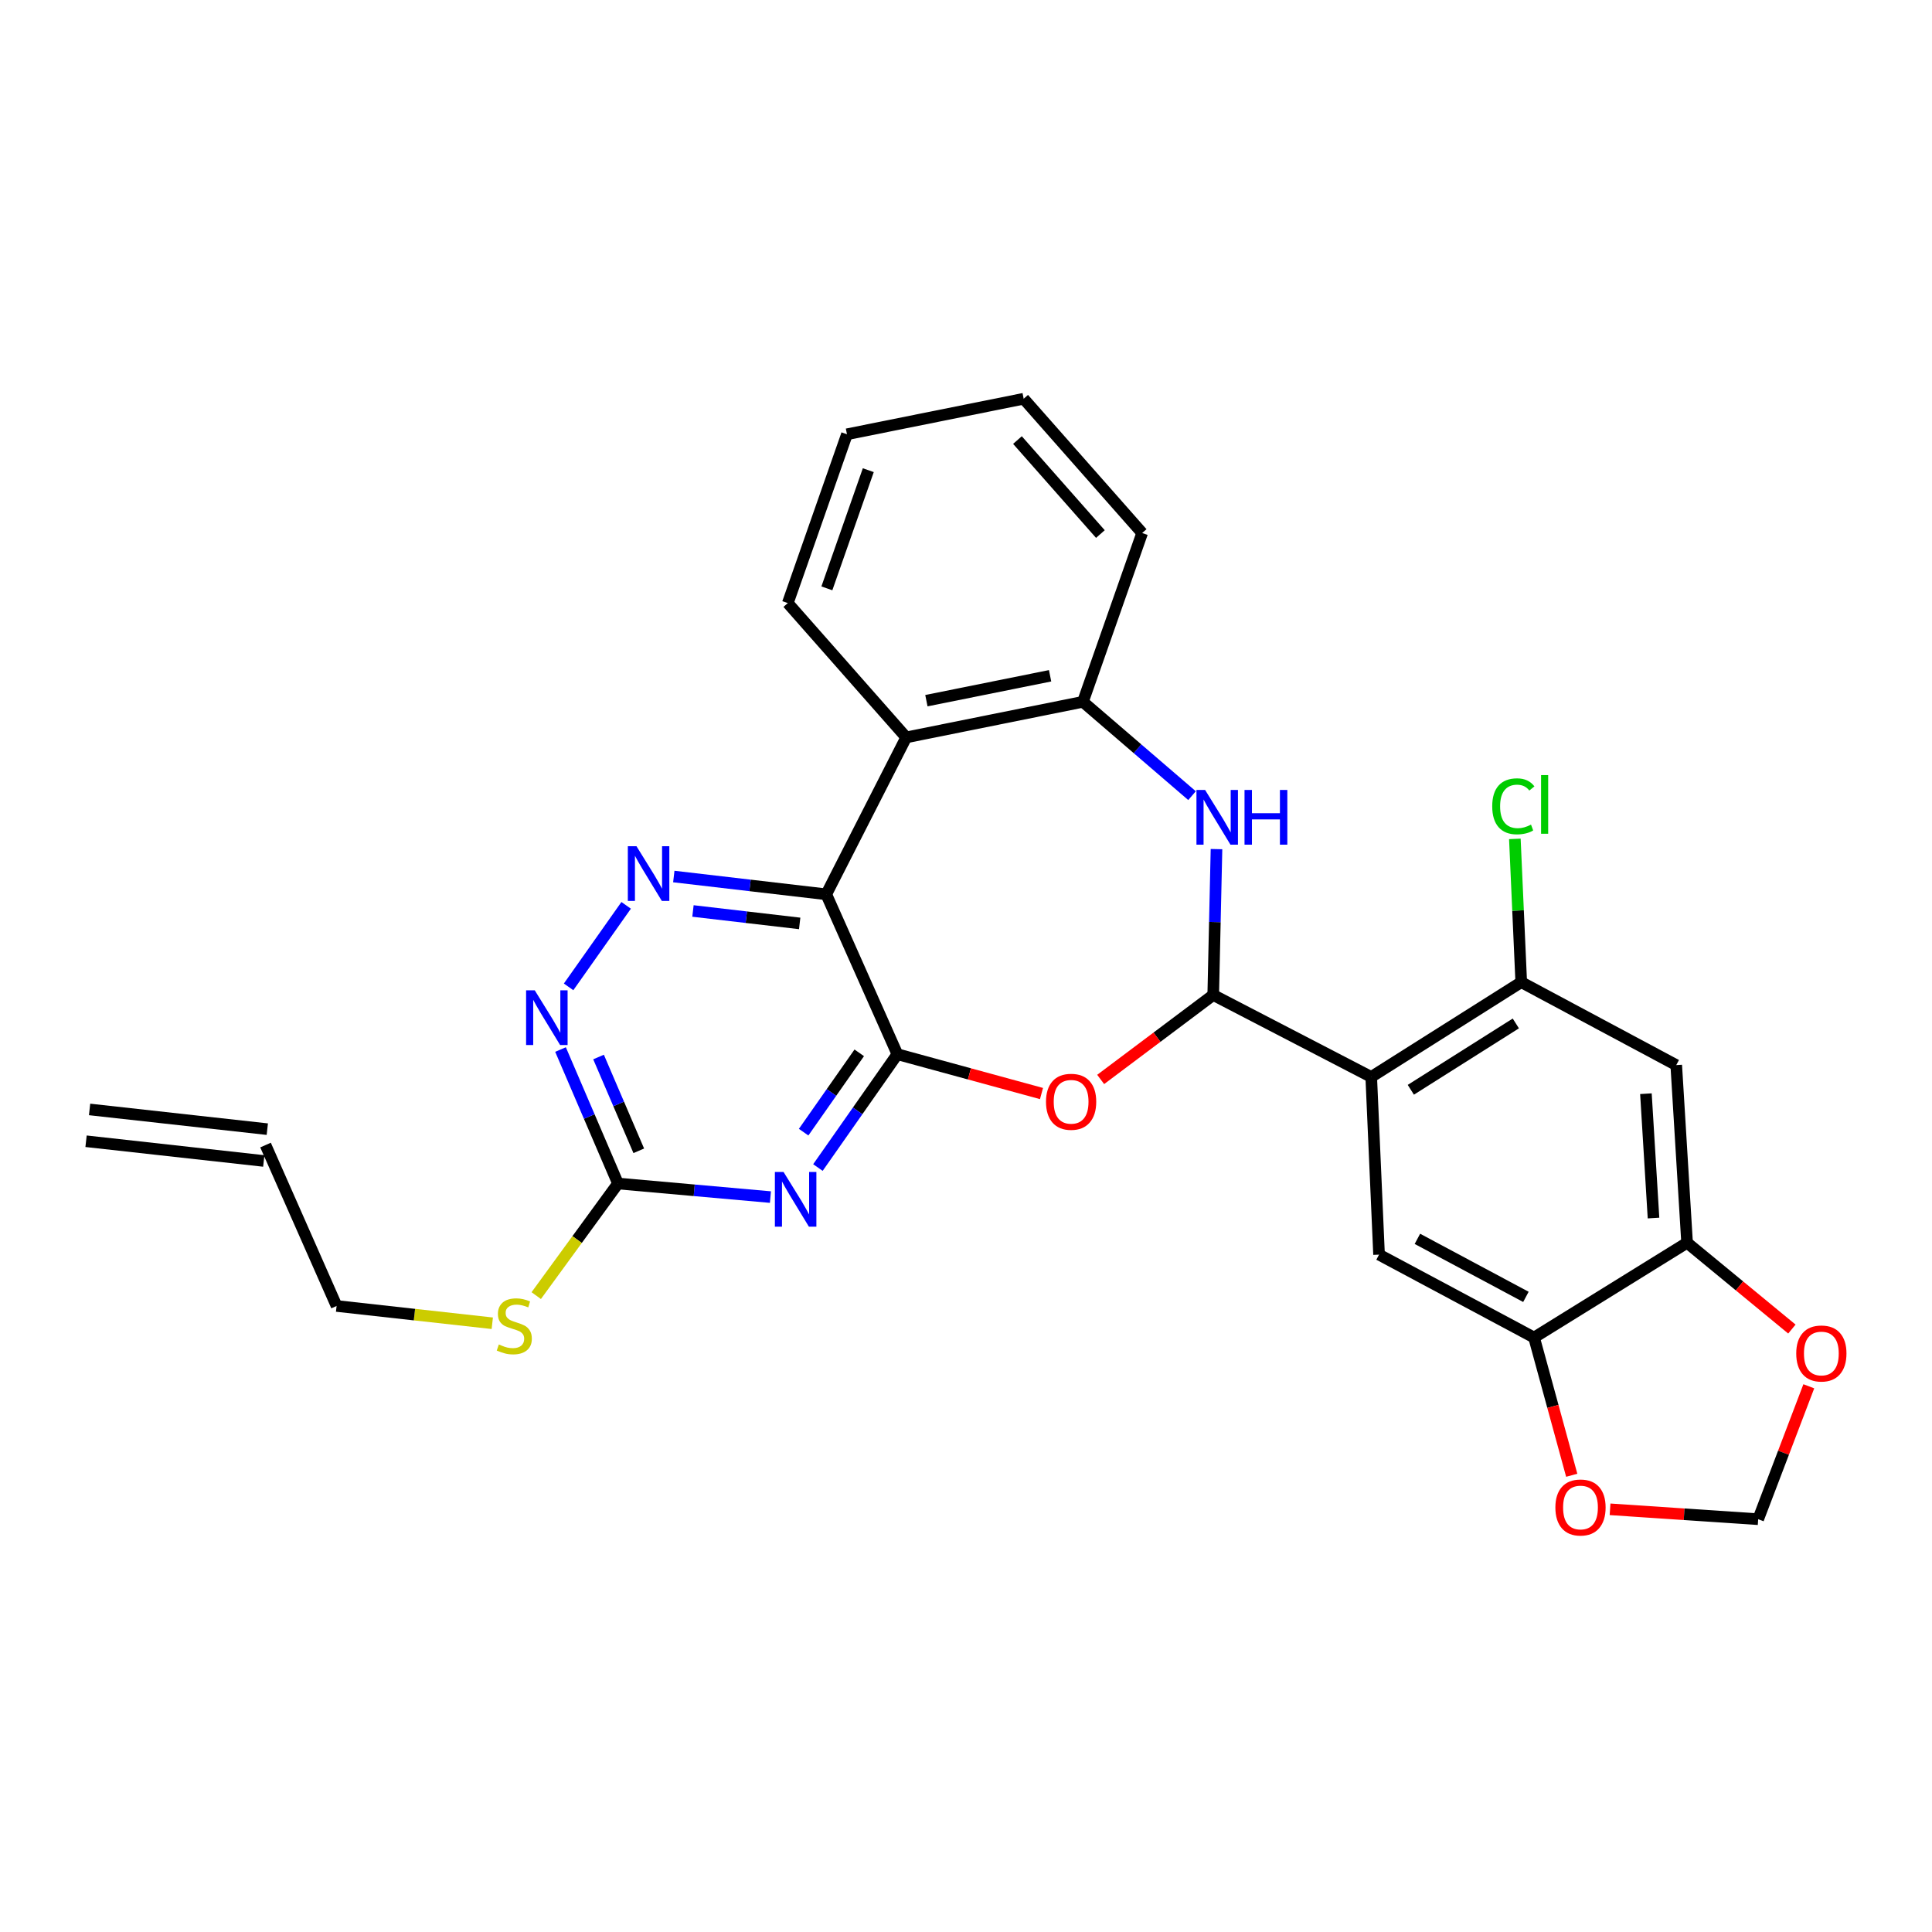 <?xml version='1.0' encoding='iso-8859-1'?>
<svg version='1.1' baseProfile='full'
              xmlns='http://www.w3.org/2000/svg'
                      xmlns:rdkit='http://www.rdkit.org/xml'
                      xmlns:xlink='http://www.w3.org/1999/xlink'
                  xml:space='preserve'
width='1000px' height='1000px' viewBox='0 0 1000 1000'>
<!-- END OF HEADER -->
<rect style='opacity:1.0;fill:#FFFFFF;stroke:none' width='1000' height='1000' x='0' y='0'> </rect>
<path class='bond-0' d='M 464.478,545.655 L 427.667,462.887' style='fill:none;fill-rule:evenodd;stroke:#000000;stroke-width:6px;stroke-linecap:butt;stroke-linejoin:miter;stroke-opacity:1' />
<path class='bond-2' d='M 464.478,545.655 L 443.916,574.984' style='fill:none;fill-rule:evenodd;stroke:#000000;stroke-width:6px;stroke-linecap:butt;stroke-linejoin:miter;stroke-opacity:1' />
<path class='bond-2' d='M 443.916,574.984 L 423.355,604.314' style='fill:none;fill-rule:evenodd;stroke:#0000FF;stroke-width:6px;stroke-linecap:butt;stroke-linejoin:miter;stroke-opacity:1' />
<path class='bond-2' d='M 444.746,544.945 L 430.353,565.475' style='fill:none;fill-rule:evenodd;stroke:#000000;stroke-width:6px;stroke-linecap:butt;stroke-linejoin:miter;stroke-opacity:1' />
<path class='bond-2' d='M 430.353,565.475 L 415.96,586.006' style='fill:none;fill-rule:evenodd;stroke:#0000FF;stroke-width:6px;stroke-linecap:butt;stroke-linejoin:miter;stroke-opacity:1' />
<path class='bond-4' d='M 464.478,545.655 L 501.777,555.835' style='fill:none;fill-rule:evenodd;stroke:#000000;stroke-width:6px;stroke-linecap:butt;stroke-linejoin:miter;stroke-opacity:1' />
<path class='bond-4' d='M 501.777,555.835 L 539.075,566.014' style='fill:none;fill-rule:evenodd;stroke:#FF0000;stroke-width:6px;stroke-linecap:butt;stroke-linejoin:miter;stroke-opacity:1' />
<path class='bond-6' d='M 427.667,462.887 L 388.214,458.287' style='fill:none;fill-rule:evenodd;stroke:#000000;stroke-width:6px;stroke-linecap:butt;stroke-linejoin:miter;stroke-opacity:1' />
<path class='bond-6' d='M 388.214,458.287 L 348.76,453.687' style='fill:none;fill-rule:evenodd;stroke:#0000FF;stroke-width:6px;stroke-linecap:butt;stroke-linejoin:miter;stroke-opacity:1' />
<path class='bond-6' d='M 413.913,477.96 L 386.296,474.74' style='fill:none;fill-rule:evenodd;stroke:#000000;stroke-width:6px;stroke-linecap:butt;stroke-linejoin:miter;stroke-opacity:1' />
<path class='bond-6' d='M 386.296,474.74 L 358.678,471.521' style='fill:none;fill-rule:evenodd;stroke:#0000FF;stroke-width:6px;stroke-linecap:butt;stroke-linejoin:miter;stroke-opacity:1' />
<path class='bond-7' d='M 427.667,462.887 L 469.052,381.673' style='fill:none;fill-rule:evenodd;stroke:#000000;stroke-width:6px;stroke-linecap:butt;stroke-linejoin:miter;stroke-opacity:1' />
<path class='bond-1' d='M 627.963,515.001 L 598.834,536.859' style='fill:none;fill-rule:evenodd;stroke:#000000;stroke-width:6px;stroke-linecap:butt;stroke-linejoin:miter;stroke-opacity:1' />
<path class='bond-1' d='M 598.834,536.859 L 569.705,558.718' style='fill:none;fill-rule:evenodd;stroke:#FF0000;stroke-width:6px;stroke-linecap:butt;stroke-linejoin:miter;stroke-opacity:1' />
<path class='bond-3' d='M 627.963,515.001 L 709.746,557.425' style='fill:none;fill-rule:evenodd;stroke:#000000;stroke-width:6px;stroke-linecap:butt;stroke-linejoin:miter;stroke-opacity:1' />
<path class='bond-5' d='M 627.963,515.001 L 628.809,477.25' style='fill:none;fill-rule:evenodd;stroke:#000000;stroke-width:6px;stroke-linecap:butt;stroke-linejoin:miter;stroke-opacity:1' />
<path class='bond-5' d='M 628.809,477.25 L 629.655,439.499' style='fill:none;fill-rule:evenodd;stroke:#0000FF;stroke-width:6px;stroke-linecap:butt;stroke-linejoin:miter;stroke-opacity:1' />
<path class='bond-8' d='M 398.772,619.606 L 359.32,616.096' style='fill:none;fill-rule:evenodd;stroke:#0000FF;stroke-width:6px;stroke-linecap:butt;stroke-linejoin:miter;stroke-opacity:1' />
<path class='bond-8' d='M 359.32,616.096 L 319.868,612.586' style='fill:none;fill-rule:evenodd;stroke:#000000;stroke-width:6px;stroke-linecap:butt;stroke-linejoin:miter;stroke-opacity:1' />
<path class='bond-10' d='M 709.746,557.425 L 787.389,508.366' style='fill:none;fill-rule:evenodd;stroke:#000000;stroke-width:6px;stroke-linecap:butt;stroke-linejoin:miter;stroke-opacity:1' />
<path class='bond-10' d='M 730.241,564.07 L 784.591,529.728' style='fill:none;fill-rule:evenodd;stroke:#000000;stroke-width:6px;stroke-linecap:butt;stroke-linejoin:miter;stroke-opacity:1' />
<path class='bond-11' d='M 709.746,557.425 L 713.795,649.396' style='fill:none;fill-rule:evenodd;stroke:#000000;stroke-width:6px;stroke-linecap:butt;stroke-linejoin:miter;stroke-opacity:1' />
<path class='bond-29' d='M 616.992,411.831 L 588.754,387.545' style='fill:none;fill-rule:evenodd;stroke:#0000FF;stroke-width:6px;stroke-linecap:butt;stroke-linejoin:miter;stroke-opacity:1' />
<path class='bond-29' d='M 588.754,387.545 L 560.516,363.259' style='fill:none;fill-rule:evenodd;stroke:#000000;stroke-width:6px;stroke-linecap:butt;stroke-linejoin:miter;stroke-opacity:1' />
<path class='bond-28' d='M 324.096,468.608 L 294.302,510.804' style='fill:none;fill-rule:evenodd;stroke:#0000FF;stroke-width:6px;stroke-linecap:butt;stroke-linejoin:miter;stroke-opacity:1' />
<path class='bond-9' d='M 469.052,381.673 L 560.516,363.259' style='fill:none;fill-rule:evenodd;stroke:#000000;stroke-width:6px;stroke-linecap:butt;stroke-linejoin:miter;stroke-opacity:1' />
<path class='bond-9' d='M 479.502,362.672 L 543.527,349.782' style='fill:none;fill-rule:evenodd;stroke:#000000;stroke-width:6px;stroke-linecap:butt;stroke-linejoin:miter;stroke-opacity:1' />
<path class='bond-23' d='M 469.052,381.673 L 407.762,312.157' style='fill:none;fill-rule:evenodd;stroke:#000000;stroke-width:6px;stroke-linecap:butt;stroke-linejoin:miter;stroke-opacity:1' />
<path class='bond-12' d='M 319.868,612.586 L 304.995,577.912' style='fill:none;fill-rule:evenodd;stroke:#000000;stroke-width:6px;stroke-linecap:butt;stroke-linejoin:miter;stroke-opacity:1' />
<path class='bond-12' d='M 304.995,577.912 L 290.123,543.239' style='fill:none;fill-rule:evenodd;stroke:#0000FF;stroke-width:6px;stroke-linecap:butt;stroke-linejoin:miter;stroke-opacity:1' />
<path class='bond-12' d='M 330.629,595.654 L 320.219,571.383' style='fill:none;fill-rule:evenodd;stroke:#000000;stroke-width:6px;stroke-linecap:butt;stroke-linejoin:miter;stroke-opacity:1' />
<path class='bond-12' d='M 320.219,571.383 L 309.808,547.111' style='fill:none;fill-rule:evenodd;stroke:#0000FF;stroke-width:6px;stroke-linecap:butt;stroke-linejoin:miter;stroke-opacity:1' />
<path class='bond-19' d='M 319.868,612.586 L 298.711,641.596' style='fill:none;fill-rule:evenodd;stroke:#000000;stroke-width:6px;stroke-linecap:butt;stroke-linejoin:miter;stroke-opacity:1' />
<path class='bond-19' d='M 298.711,641.596 L 277.555,670.606' style='fill:none;fill-rule:evenodd;stroke:#CCCC00;stroke-width:6px;stroke-linecap:butt;stroke-linejoin:miter;stroke-opacity:1' />
<path class='bond-24' d='M 560.516,363.259 L 591.18,275.889' style='fill:none;fill-rule:evenodd;stroke:#000000;stroke-width:6px;stroke-linecap:butt;stroke-linejoin:miter;stroke-opacity:1' />
<path class='bond-13' d='M 787.389,508.366 L 867.617,551.296' style='fill:none;fill-rule:evenodd;stroke:#000000;stroke-width:6px;stroke-linecap:butt;stroke-linejoin:miter;stroke-opacity:1' />
<path class='bond-21' d='M 787.389,508.366 L 785.738,471.288' style='fill:none;fill-rule:evenodd;stroke:#000000;stroke-width:6px;stroke-linecap:butt;stroke-linejoin:miter;stroke-opacity:1' />
<path class='bond-21' d='M 785.738,471.288 L 784.088,434.209' style='fill:none;fill-rule:evenodd;stroke:#00CC00;stroke-width:6px;stroke-linecap:butt;stroke-linejoin:miter;stroke-opacity:1' />
<path class='bond-14' d='M 713.795,649.396 L 794.033,692.308' style='fill:none;fill-rule:evenodd;stroke:#000000;stroke-width:6px;stroke-linecap:butt;stroke-linejoin:miter;stroke-opacity:1' />
<path class='bond-14' d='M 733.643,641.226 L 789.809,671.264' style='fill:none;fill-rule:evenodd;stroke:#000000;stroke-width:6px;stroke-linecap:butt;stroke-linejoin:miter;stroke-opacity:1' />
<path class='bond-31' d='M 867.617,551.296 L 873.231,643.24' style='fill:none;fill-rule:evenodd;stroke:#000000;stroke-width:6px;stroke-linecap:butt;stroke-linejoin:miter;stroke-opacity:1' />
<path class='bond-31' d='M 851.925,566.097 L 855.855,630.458' style='fill:none;fill-rule:evenodd;stroke:#000000;stroke-width:6px;stroke-linecap:butt;stroke-linejoin:miter;stroke-opacity:1' />
<path class='bond-15' d='M 794.033,692.308 L 873.231,643.24' style='fill:none;fill-rule:evenodd;stroke:#000000;stroke-width:6px;stroke-linecap:butt;stroke-linejoin:miter;stroke-opacity:1' />
<path class='bond-16' d='M 794.033,692.308 L 803.778,727.952' style='fill:none;fill-rule:evenodd;stroke:#000000;stroke-width:6px;stroke-linecap:butt;stroke-linejoin:miter;stroke-opacity:1' />
<path class='bond-16' d='M 803.778,727.952 L 813.523,763.595' style='fill:none;fill-rule:evenodd;stroke:#FF0000;stroke-width:6px;stroke-linecap:butt;stroke-linejoin:miter;stroke-opacity:1' />
<path class='bond-17' d='M 873.231,643.24 L 900.355,665.579' style='fill:none;fill-rule:evenodd;stroke:#000000;stroke-width:6px;stroke-linecap:butt;stroke-linejoin:miter;stroke-opacity:1' />
<path class='bond-17' d='M 900.355,665.579 L 927.478,687.919' style='fill:none;fill-rule:evenodd;stroke:#FF0000;stroke-width:6px;stroke-linecap:butt;stroke-linejoin:miter;stroke-opacity:1' />
<path class='bond-18' d='M 833.366,781.216 L 871.699,783.778' style='fill:none;fill-rule:evenodd;stroke:#FF0000;stroke-width:6px;stroke-linecap:butt;stroke-linejoin:miter;stroke-opacity:1' />
<path class='bond-18' d='M 871.699,783.778 L 910.032,786.341' style='fill:none;fill-rule:evenodd;stroke:#000000;stroke-width:6px;stroke-linecap:butt;stroke-linejoin:miter;stroke-opacity:1' />
<path class='bond-32' d='M 936.234,717.537 L 923.133,751.939' style='fill:none;fill-rule:evenodd;stroke:#FF0000;stroke-width:6px;stroke-linecap:butt;stroke-linejoin:miter;stroke-opacity:1' />
<path class='bond-32' d='M 923.133,751.939 L 910.032,786.341' style='fill:none;fill-rule:evenodd;stroke:#000000;stroke-width:6px;stroke-linecap:butt;stroke-linejoin:miter;stroke-opacity:1' />
<path class='bond-25' d='M 254.804,684.915 L 214.511,680.444' style='fill:none;fill-rule:evenodd;stroke:#CCCC00;stroke-width:6px;stroke-linecap:butt;stroke-linejoin:miter;stroke-opacity:1' />
<path class='bond-25' d='M 214.511,680.444 L 174.218,675.973' style='fill:none;fill-rule:evenodd;stroke:#000000;stroke-width:6px;stroke-linecap:butt;stroke-linejoin:miter;stroke-opacity:1' />
<path class='bond-20' d='M 137.444,592.68 L 174.218,675.973' style='fill:none;fill-rule:evenodd;stroke:#000000;stroke-width:6px;stroke-linecap:butt;stroke-linejoin:miter;stroke-opacity:1' />
<path class='bond-22' d='M 138.357,584.449 L 46.368,574.243' style='fill:none;fill-rule:evenodd;stroke:#000000;stroke-width:6px;stroke-linecap:butt;stroke-linejoin:miter;stroke-opacity:1' />
<path class='bond-22' d='M 136.531,600.912 L 44.541,590.707' style='fill:none;fill-rule:evenodd;stroke:#000000;stroke-width:6px;stroke-linecap:butt;stroke-linejoin:miter;stroke-opacity:1' />
<path class='bond-26' d='M 407.762,312.157 L 438.388,224.778' style='fill:none;fill-rule:evenodd;stroke:#000000;stroke-width:6px;stroke-linecap:butt;stroke-linejoin:miter;stroke-opacity:1' />
<path class='bond-26' d='M 427.988,304.529 L 449.427,243.364' style='fill:none;fill-rule:evenodd;stroke:#000000;stroke-width:6px;stroke-linecap:butt;stroke-linejoin:miter;stroke-opacity:1' />
<path class='bond-30' d='M 591.18,275.889 L 529.853,206.391' style='fill:none;fill-rule:evenodd;stroke:#000000;stroke-width:6px;stroke-linecap:butt;stroke-linejoin:miter;stroke-opacity:1' />
<path class='bond-30' d='M 569.56,276.424 L 526.632,227.776' style='fill:none;fill-rule:evenodd;stroke:#000000;stroke-width:6px;stroke-linecap:butt;stroke-linejoin:miter;stroke-opacity:1' />
<path class='bond-27' d='M 438.388,224.778 L 529.853,206.391' style='fill:none;fill-rule:evenodd;stroke:#000000;stroke-width:6px;stroke-linecap:butt;stroke-linejoin:miter;stroke-opacity:1' />
<path  class='atom-3' d='M 405.56 606.607
L 414.84 621.607
Q 415.76 623.087, 417.24 625.767
Q 418.72 628.447, 418.8 628.607
L 418.8 606.607
L 422.56 606.607
L 422.56 634.927
L 418.68 634.927
L 408.72 618.527
Q 407.56 616.607, 406.32 614.407
Q 405.12 612.207, 404.76 611.527
L 404.76 634.927
L 401.08 634.927
L 401.08 606.607
L 405.56 606.607
' fill='#0000FF'/>
<path  class='atom-5' d='M 541.406 570.278
Q 541.406 563.478, 544.766 559.678
Q 548.126 555.878, 554.406 555.878
Q 560.686 555.878, 564.046 559.678
Q 567.406 563.478, 567.406 570.278
Q 567.406 577.158, 564.006 581.078
Q 560.606 584.958, 554.406 584.958
Q 548.166 584.958, 544.766 581.078
Q 541.406 577.198, 541.406 570.278
M 554.406 581.758
Q 558.726 581.758, 561.046 578.878
Q 563.406 575.958, 563.406 570.278
Q 563.406 564.718, 561.046 561.918
Q 558.726 559.078, 554.406 559.078
Q 550.086 559.078, 547.726 561.878
Q 545.406 564.678, 545.406 570.278
Q 545.406 575.998, 547.726 578.878
Q 550.086 581.758, 554.406 581.758
' fill='#FF0000'/>
<path  class='atom-6' d='M 623.764 408.879
L 633.044 423.879
Q 633.964 425.359, 635.444 428.039
Q 636.924 430.719, 637.004 430.879
L 637.004 408.879
L 640.764 408.879
L 640.764 437.199
L 636.884 437.199
L 626.924 420.799
Q 625.764 418.879, 624.524 416.679
Q 623.324 414.479, 622.964 413.799
L 622.964 437.199
L 619.284 437.199
L 619.284 408.879
L 623.764 408.879
' fill='#0000FF'/>
<path  class='atom-6' d='M 644.164 408.879
L 648.004 408.879
L 648.004 420.919
L 662.484 420.919
L 662.484 408.879
L 666.324 408.879
L 666.324 437.199
L 662.484 437.199
L 662.484 424.119
L 648.004 424.119
L 648.004 437.199
L 644.164 437.199
L 644.164 408.879
' fill='#0000FF'/>
<path  class='atom-7' d='M 329.445 438.005
L 338.725 453.005
Q 339.645 454.485, 341.125 457.165
Q 342.605 459.845, 342.685 460.005
L 342.685 438.005
L 346.445 438.005
L 346.445 466.325
L 342.565 466.325
L 332.605 449.925
Q 331.445 448.005, 330.205 445.805
Q 329.005 443.605, 328.645 442.925
L 328.645 466.325
L 324.965 466.325
L 324.965 438.005
L 329.445 438.005
' fill='#0000FF'/>
<path  class='atom-13' d='M 276.788 512.584
L 286.068 527.584
Q 286.988 529.064, 288.468 531.744
Q 289.948 534.424, 290.028 534.584
L 290.028 512.584
L 293.788 512.584
L 293.788 540.904
L 289.908 540.904
L 279.948 524.504
Q 278.788 522.584, 277.548 520.384
Q 276.348 518.184, 275.988 517.504
L 275.988 540.904
L 272.308 540.904
L 272.308 512.584
L 276.788 512.584
' fill='#0000FF'/>
<path  class='atom-17' d='M 805.061 780.273
Q 805.061 773.473, 808.421 769.673
Q 811.781 765.873, 818.061 765.873
Q 824.341 765.873, 827.701 769.673
Q 831.061 773.473, 831.061 780.273
Q 831.061 787.153, 827.661 791.073
Q 824.261 794.953, 818.061 794.953
Q 811.821 794.953, 808.421 791.073
Q 805.061 787.193, 805.061 780.273
M 818.061 791.753
Q 822.381 791.753, 824.701 788.873
Q 827.061 785.953, 827.061 780.273
Q 827.061 774.713, 824.701 771.913
Q 822.381 769.073, 818.061 769.073
Q 813.741 769.073, 811.381 771.873
Q 809.061 774.673, 809.061 780.273
Q 809.061 785.993, 811.381 788.873
Q 813.741 791.753, 818.061 791.753
' fill='#FF0000'/>
<path  class='atom-18' d='M 929.729 700.56
Q 929.729 693.76, 933.089 689.96
Q 936.449 686.16, 942.729 686.16
Q 949.009 686.16, 952.369 689.96
Q 955.729 693.76, 955.729 700.56
Q 955.729 707.44, 952.329 711.36
Q 948.929 715.24, 942.729 715.24
Q 936.489 715.24, 933.089 711.36
Q 929.729 707.48, 929.729 700.56
M 942.729 712.04
Q 947.049 712.04, 949.369 709.16
Q 951.729 706.24, 951.729 700.56
Q 951.729 695, 949.369 692.2
Q 947.049 689.36, 942.729 689.36
Q 938.409 689.36, 936.049 692.16
Q 933.729 694.96, 933.729 700.56
Q 933.729 706.28, 936.049 709.16
Q 938.409 712.04, 942.729 712.04
' fill='#FF0000'/>
<path  class='atom-20' d='M 258.198 695.899
Q 258.518 696.019, 259.838 696.579
Q 261.158 697.139, 262.598 697.499
Q 264.078 697.819, 265.518 697.819
Q 268.198 697.819, 269.758 696.539
Q 271.318 695.219, 271.318 692.939
Q 271.318 691.379, 270.518 690.419
Q 269.758 689.459, 268.558 688.939
Q 267.358 688.419, 265.358 687.819
Q 262.838 687.059, 261.318 686.339
Q 259.838 685.619, 258.758 684.099
Q 257.718 682.579, 257.718 680.019
Q 257.718 676.459, 260.118 674.259
Q 262.558 672.059, 267.358 672.059
Q 270.638 672.059, 274.358 673.619
L 273.438 676.699
Q 270.038 675.299, 267.478 675.299
Q 264.718 675.299, 263.198 676.459
Q 261.678 677.579, 261.718 679.539
Q 261.718 681.059, 262.478 681.979
Q 263.278 682.899, 264.398 683.419
Q 265.558 683.939, 267.478 684.539
Q 270.038 685.339, 271.558 686.139
Q 273.078 686.939, 274.158 688.579
Q 275.278 690.179, 275.278 692.939
Q 275.278 696.859, 272.638 698.979
Q 270.038 701.059, 265.678 701.059
Q 263.158 701.059, 261.238 700.499
Q 259.358 699.979, 257.118 699.059
L 258.198 695.899
' fill='#CCCC00'/>
<path  class='atom-22' d='M 772.374 417.347
Q 772.374 410.307, 775.654 406.627
Q 778.974 402.907, 785.254 402.907
Q 791.094 402.907, 794.214 407.027
L 791.574 409.187
Q 789.294 406.187, 785.254 406.187
Q 780.974 406.187, 778.694 409.067
Q 776.454 411.907, 776.454 417.347
Q 776.454 422.947, 778.774 425.827
Q 781.134 428.707, 785.694 428.707
Q 788.814 428.707, 792.454 426.827
L 793.574 429.827
Q 792.094 430.787, 789.854 431.347
Q 787.614 431.907, 785.134 431.907
Q 778.974 431.907, 775.654 428.147
Q 772.374 424.387, 772.374 417.347
' fill='#00CC00'/>
<path  class='atom-22' d='M 797.654 401.187
L 801.334 401.187
L 801.334 431.547
L 797.654 431.547
L 797.654 401.187
' fill='#00CC00'/>
</svg>
